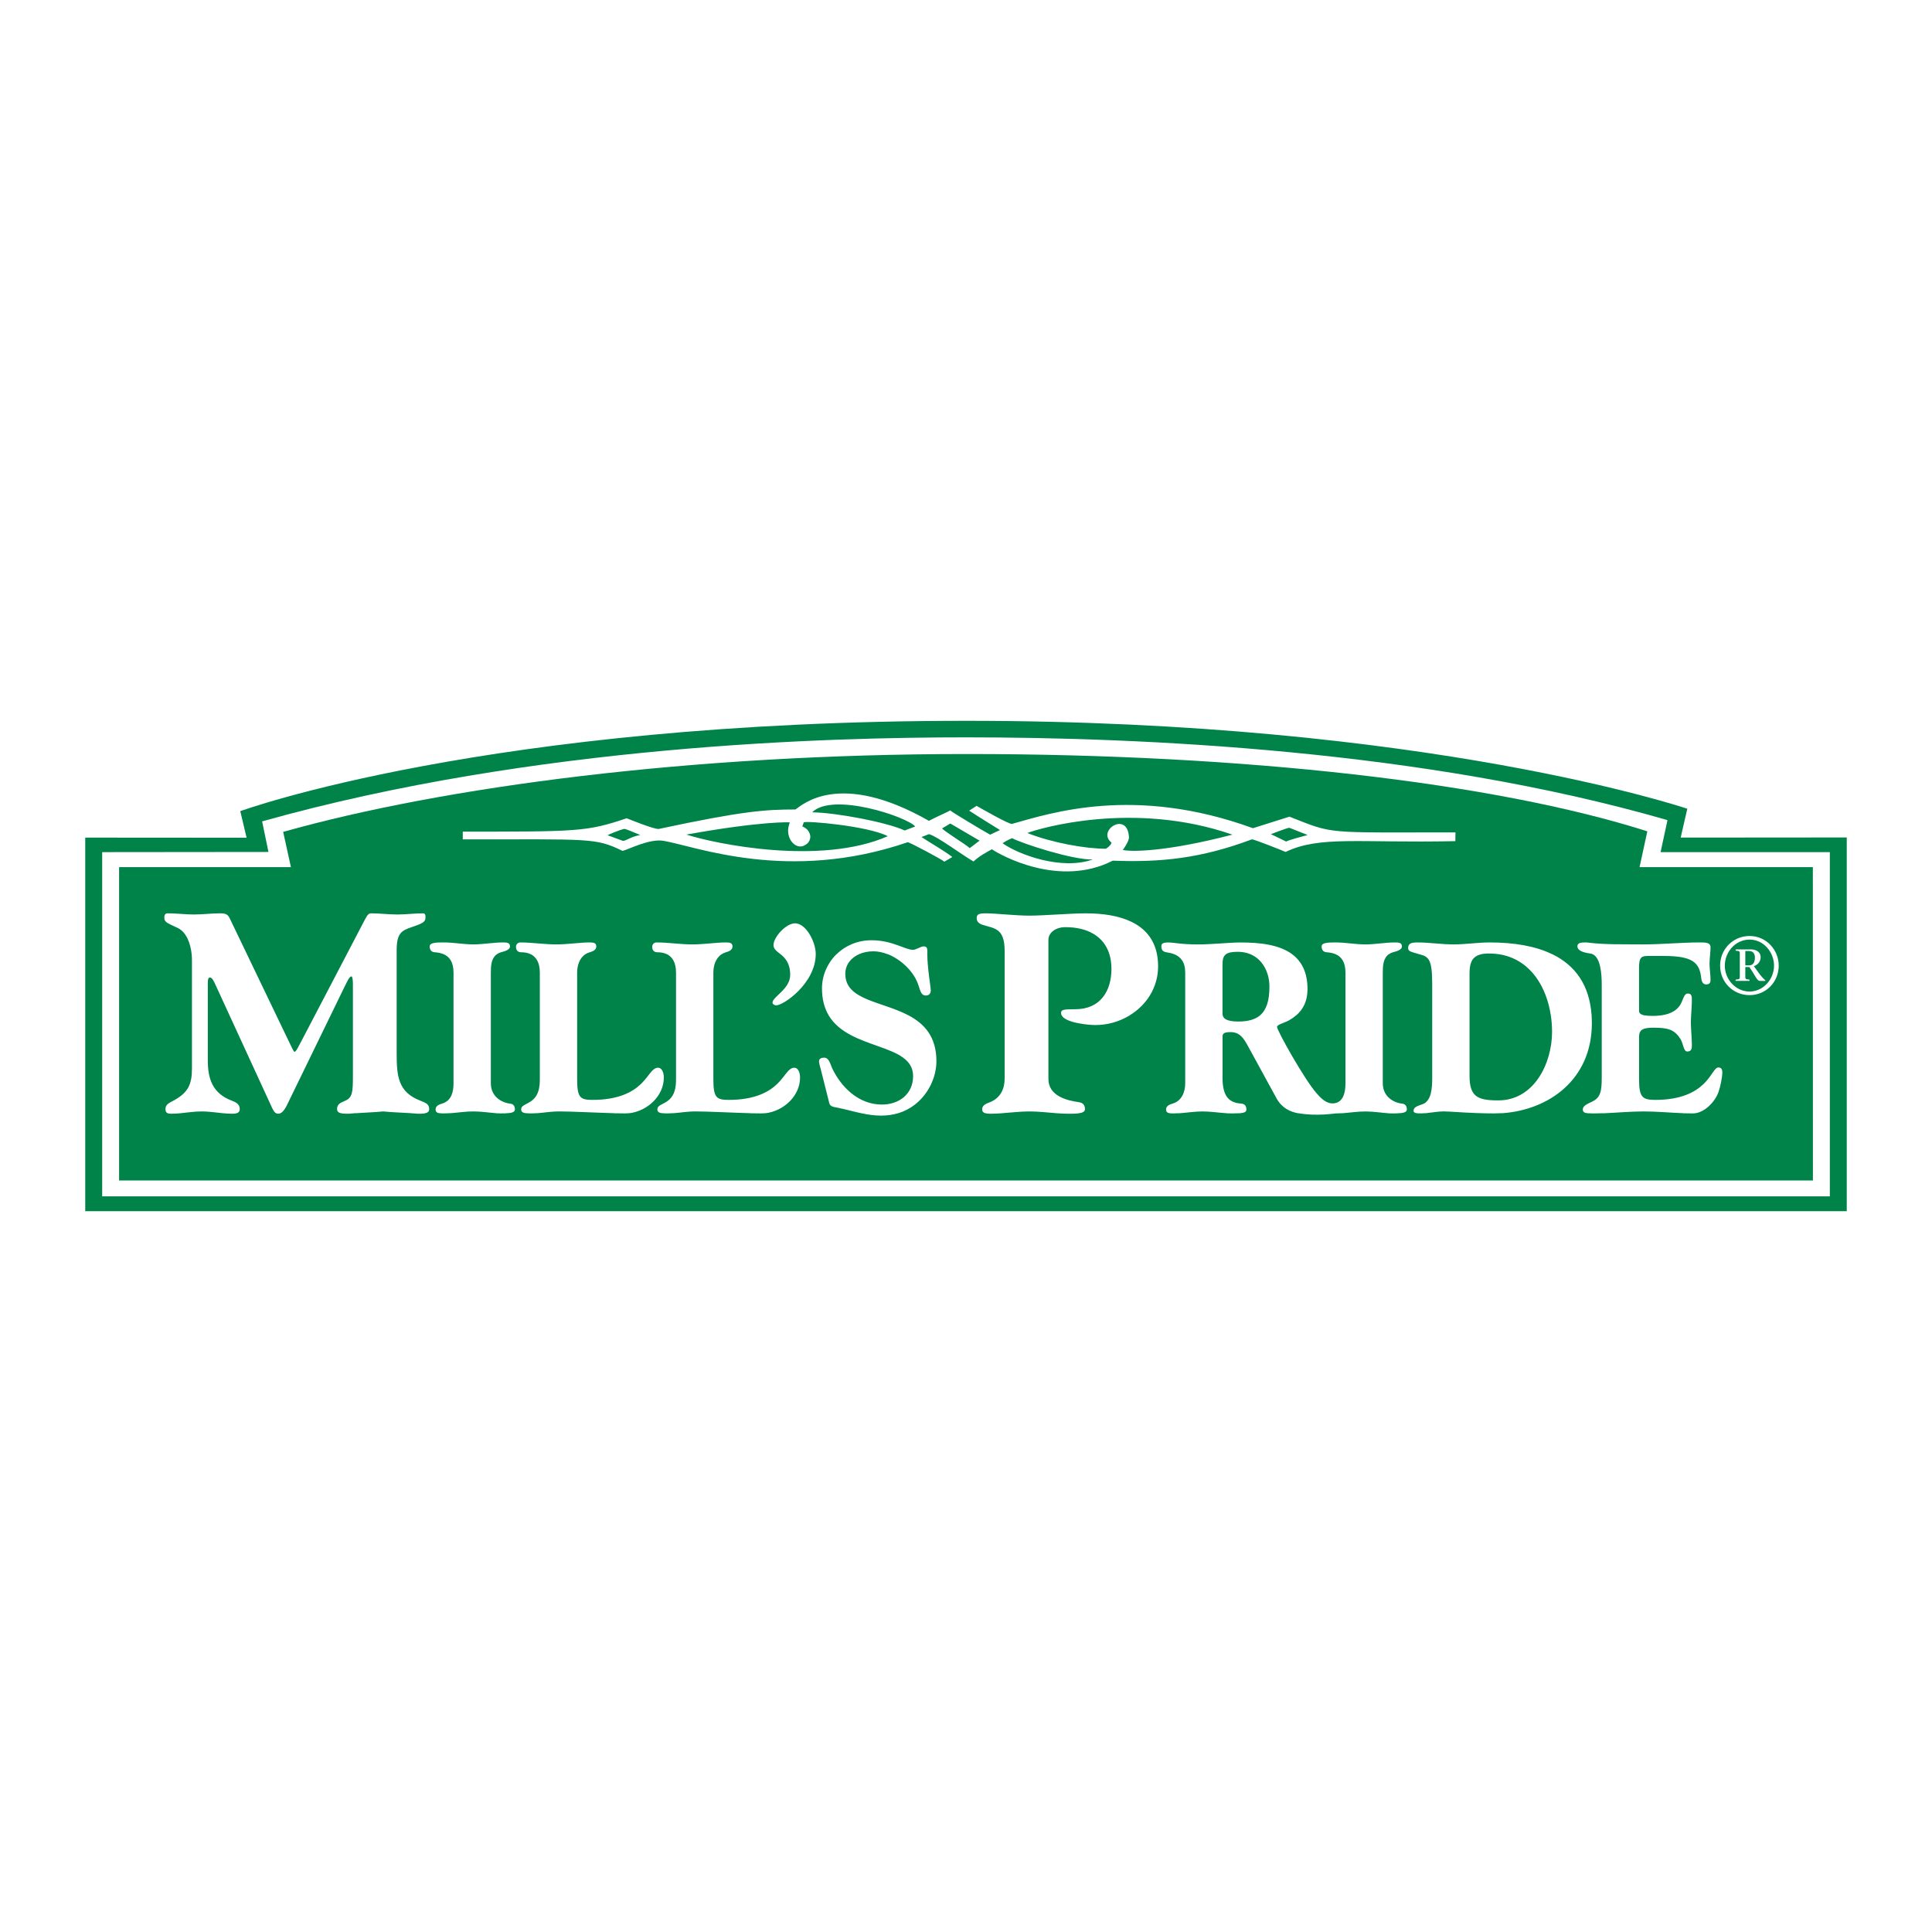 <?xml version="1.0" encoding="utf-8"?>
<!-- Generator: Adobe Illustrator 13.0.0, SVG Export Plug-In . SVG Version: 6.00 Build 14948)  -->
<!DOCTYPE svg PUBLIC "-//W3C//DTD SVG 1.0//EN" "http://www.w3.org/TR/2001/REC-SVG-20010904/DTD/svg10.dtd">
<svg version="1.0" id="Layer_1" xmlns="http://www.w3.org/2000/svg" xmlns:xlink="http://www.w3.org/1999/xlink" x="0px" y="0px"
	 width="192.756px" height="192.756px" viewBox="0 0 192.756 192.756" enable-background="new 0 0 192.756 192.756"
	 xml:space="preserve">
<g>
	<polygon fill-rule="evenodd" clip-rule="evenodd" fill="#FFFFFF" points="0,0 192.756,0 192.756,192.756 0,192.756 0,0 	"/>
	<path fill-rule="evenodd" clip-rule="evenodd" fill="#008348" d="M11.882,86.515h17.144l-0.775-3.518
		c15.969-4.496,40.576-7.768,68.237-7.768c27.586,0,52.575,2.837,67.866,7.713l-0.776,3.573h17.291l0.006,31.261H11.882
		C11.882,107.355,11.882,96.935,11.882,86.515L11.882,86.515z"/>
	<path fill-rule="evenodd" clip-rule="evenodd" fill="#008348" d="M184.252,120.84H8.504c0-12.424,0-24.848,0-37.271l16.099,0.011
		l-0.63-2.651c0,0,24.589-9.013,72.429-9.013c46.066,0,71.941,8.772,71.941,8.772l-0.661,2.878l16.57-0.013V120.84L184.252,120.84z
		 M182.562,85.017h-16.885l0.689-3.192c-24.382-7.055-52.78-8.26-69.966-8.26c-13.523,0-43,0.729-70.248,8.383L26.783,85
		l-16.588,0.017c0,11.447,0,22.895,0,34.342h172.368V85.017L182.562,85.017z"/>
	<path fill-rule="evenodd" clip-rule="evenodd" fill="#FFFFFF" d="M174.129,95.198v-0.317h0.352c0.238,0,0.447,0.088,0.546,0.317
		l0,0l0,0c0.038,0.092,0.061,0.204,0.061,0.341c0,0.454-0.172,0.778-0.59,0.778h-0.368V95.198L174.129,95.198z M173.581,95.191
		v0.007l0,0c0,0.015,0,0.041,0,0.067v2.061c0,0.369,0.01,0.369-0.418,0.411v0.129h1.386v-0.129c-0.429-0.042-0.42-0.042-0.42-0.411
		V96.48h0.411c0.547,0.804,0.761,1.386,1.035,1.386h0.546v-0.069c-0.162-0.128-0.427-0.419-0.649-0.727l-0.487-0.676
		c0.385-0.128,0.675-0.453,0.675-0.897c0-0.112-0.021-0.21-0.057-0.297v-0.001c-0.142-0.329-0.526-0.479-0.927-0.479h-1.513v0.128
		C173.56,94.887,173.581,94.882,173.581,95.191L173.581,95.191z M174.557,93.743c1.415,0,2.438,1.273,2.438,2.601
		c0,1.369-1.086,2.582-2.438,2.582c-1.386,0-2.472-1.213-2.472-2.582C172.085,95.001,173.127,93.743,174.557,93.743L174.557,93.743z
		 M148.527,95.132c0.453,0,0.916,0.038,1.36,0.134c2.907,0.631,4.42,3.265,4.838,6.038h0.002l0,0
		c0.082,0.552,0.122,1.103,0.122,1.645c0,3.137-1.788,6.837-5.365,6.837c-2.034,0-2.868-0.343-2.868-2.45v-6.031v-4.187
		c0-0.938,0.2-1.57,0.921-1.839C147.855,95.16,148.175,95.132,148.527,95.132L148.527,95.132z M122.318,95.205v-0.007l0,0
		c0.227-0.159,0.591-0.237,1.172-0.237c0.471,0,0.888,0.085,1.254,0.237h0.002l0,0c1.271,0.532,1.905,1.872,1.905,3.241
		c0,1.379-0.288,2.308-0.931,2.856v0.008l0,0c-0.501,0.418-1.217,0.615-2.182,0.615c-1.199,0-1.481-0.329-1.547-0.615h-0.001
		c-0.021-0.089-0.021-0.173-0.021-0.242v-4.827C121.971,95.747,122.039,95.409,122.318,95.205L122.318,95.205z M42.393,111.071
		v0.005c-0.205,0.041-0.462,0.041-0.719,0.041c-0.216-0.021-0.432-0.039-0.646-0.046v-0.008c-0.934-0.065-1.867-0.082-2.801-0.176
		c-0.896,0.09-1.792,0.109-2.687,0.176h-0.114c-0.215,0.015-0.43,0.032-0.646,0.054c-0.258,0-0.515,0-0.72-0.046h-0.024
		c-0.242-0.054-0.405-0.167-0.405-0.413c0-0.461,0.259-0.604,0.804-0.834c0.718-0.315,0.776-0.832,0.776-2.413v-6.107v-3.085
		c0-0.287-0.029-0.804-0.144-0.804c-0.201,0-0.374,0.402-0.747,1.149l-1.333,2.739l-4.384,9.009
		c-0.163,0.326-0.383,0.654-0.645,0.762c-0.06,0.028-0.123,0.043-0.188,0.043c-0.085,0-0.16-0.021-0.224-0.05
		c-0.192-0.106-0.3-0.338-0.408-0.554l-4.236-9.21l-1.365-2.969c-0.172-0.403-0.374-0.805-0.575-0.805
		c-0.173,0-0.229,0.115-0.229,0.66v3.113v4.47c0,1.811,0.431,3.305,2.413,4.051c0.459,0.173,0.775,0.373,0.775,0.834
		c0,0.254-0.148,0.367-0.331,0.413v0.005c-0.148,0.041-0.316,0.041-0.445,0.041c-0.283,0-0.565-0.018-0.848-0.046h-0.016
		c-0.718-0.067-1.435-0.184-2.152-0.184c-0.723,0-1.445,0.119-2.167,0.184l0,0v0.002c-0.283,0.026-0.566,0.044-0.849,0.044
		c-0.128,0-0.262,0-0.372-0.046l0,0h-0.013c-0.128-0.054-0.219-0.167-0.219-0.413c0-0.461,0.345-0.604,0.776-0.834
		c1.494-0.804,1.867-1.637,1.867-3.217v-5.304v-5.525c0-0.183-0.01-0.379-0.03-0.58l0,0l0,0c-0.105-1.01-0.492-2.178-1.377-2.608
		c-0.948-0.46-1.35-0.546-1.35-1.005c0-0.374,0.114-0.46,0.373-0.46c0.862,0,1.724,0.115,2.585,0.115
		c0.862,0,1.724-0.115,2.586-0.115c0.574,0,0.775,0.086,0.977,0.489l1.722,3.585l2.932,6.105l0.947,1.972
		c0.575,1.178,0.776,1.666,0.862,1.666c0.172,0,0.402-0.546,0.718-1.12l1.316-2.518l3.191-6.105l1.783-3.413
		c0.316-0.604,0.431-0.661,0.661-0.661c0.861,0,1.724,0.115,2.585,0.115c0.862,0,1.724-0.115,2.585-0.115
		c0.172,0,0.259,0.144,0.23,0.46c0,0.459-0.489,0.603-1.379,0.919c-1.035,0.344-1.494,0.632-1.494,2.327v0.368v6.105v3.724
		c0,2.384,0.144,3.935,2.383,4.797c0.604,0.23,0.862,0.373,0.862,0.834C42.823,110.912,42.647,111.025,42.393,111.071
		L42.393,111.071z M50.474,111.078v-0.007c0.5-0.013,0.899-0.087,0.899-0.38c0-0.393-0.196-0.562-0.515-0.588
		c-0.539-0.049-1.887-0.515-1.887-2.034v-6.766v-4.26c0-0.683,0.035-1.452,0.62-1.853h0.009c0.107-0.078,0.23-0.137,0.375-0.182
		c0.245-0.074,0.907-0.196,0.907-0.589c0-0.392-0.367-0.392-0.71-0.392c-0.98,0-1.96,0.196-2.94,0.196
		c-0.98,0-1.96-0.196-2.94-0.196c-0.71,0-1.421,0-1.421,0.392c0,0.393,0.196,0.564,0.515,0.589c0.312,0.022,0.607,0.078,0.866,0.188
		h0.002l0,0c0.592,0.253,0.994,0.789,0.994,1.846v4.26v6.766c0,0.809-0.171,1.739-1.127,2.034c-0.245,0.073-0.662,0.195-0.662,0.588
		c0,0.269,0.173,0.354,0.432,0.381l0.075-0.001c0.1,0.013,0.21,0.013,0.327,0.013c0.184,0,0.367-0.008,0.551-0.019h0.087
		c0.767-0.057,1.535-0.178,2.302-0.178c0.796,0,1.592,0.129,2.27,0.178v0.006c0.157,0.005,0.307,0.013,0.449,0.013
		C50.13,111.084,50.308,111.084,50.474,111.078L50.474,111.078z M61.3,111.065v0.006c0.406,0.005,0.774,0.013,1.083,0.013
		c0.119,0,0.238-0.006,0.357-0.019h0.052c1.769-0.209,3.438-1.694,3.438-3.559c0-0.539-0.221-0.98-0.563-0.98
		c-0.613,0-0.882,0.809-1.715,1.616c-0.833,0.81-2.254,1.594-4.827,1.594c-1.25,0-1.544-0.221-1.544-2.083v-6.35v-4.26
		c0-0.677,0.206-1.438,0.832-1.842v-0.004c0.123-0.075,0.261-0.14,0.418-0.188c0.245-0.074,0.662-0.196,0.662-0.589
		c0-0.392-0.367-0.392-0.71-0.392c-0.932,0-2.107,0.196-3.308,0.196c-1.176,0-2.377-0.196-3.554-0.196
		c-0.269,0-0.44,0.196-0.44,0.441c0,0.343,0.195,0.539,0.515,0.539c0.341,0,0.662,0.057,0.937,0.188h0.009l0,0
		c0.548,0.271,0.916,0.837,0.916,1.846v4.26v6.35c0,0.809-0.098,1.714-0.931,2.255c-0.54,0.342-0.931,0.391-0.931,0.783
		c0,0.269,0.219,0.354,0.538,0.381l0.092-0.001c0.123,0.013,0.258,0.013,0.399,0.013c0.17,0,0.34-0.008,0.51-0.019h0.082
		c0.709-0.057,1.418-0.178,2.127-0.178C57.075,110.888,59.542,111.017,61.3,111.065L61.3,111.065z M74.892,111.065v0.006
		c0.406,0.005,0.774,0.013,1.082,0.013c0.12,0,0.239-0.006,0.358-0.019h0.052c1.768-0.209,3.437-1.694,3.437-3.559
		c0-0.539-0.22-0.98-0.563-0.98c-0.613,0-0.883,0.809-1.715,1.616c-0.833,0.81-2.254,1.594-4.828,1.594
		c-1.25,0-1.543-0.221-1.543-2.083v-6.35v-4.26c0-0.677,0.206-1.438,0.831-1.843c0.123-0.078,0.262-0.143,0.418-0.191
		c0.245-0.074,0.662-0.196,0.662-0.589c0-0.392-0.368-0.392-0.711-0.392c-0.931,0-2.107,0.196-3.308,0.196
		c-1.176,0-2.377-0.196-3.553-0.196c-0.27,0-0.441,0.196-0.441,0.441c0,0.343,0.195,0.539,0.514,0.539
		c0.342,0,0.662,0.057,0.938,0.188h0.01l0,0c0.548,0.271,0.915,0.837,0.915,1.846v4.26v6.35c0,0.809-0.098,1.714-0.93,2.255
		c-0.539,0.342-0.932,0.391-0.932,0.783c0,0.267,0.216,0.353,0.532,0.38h0.099c0.124,0.013,0.257,0.013,0.399,0.013
		c0.17,0,0.339-0.008,0.51-0.019h0.082c0.709-0.057,1.419-0.178,2.128-0.178C70.668,110.888,73.134,111.017,74.892,111.065
		L74.892,111.065z M81.386,95.205v-0.007c0,0,0-0.008,0-0.016c0-1.226-0.98-3.063-2.058-3.063c-0.907,0-2.157,1.372-2.157,2.18
		c0,0.393,0.33,0.602,0.696,0.899h0.006l0,0c0.456,0.376,0.964,0.888,0.964,2.067c0,1.42-1.764,2.181-1.764,2.769
		c0,0.146,0.196,0.27,0.367,0.27C78.174,100.304,81.369,98.11,81.386,95.205L81.386,95.205z M90.646,101.305L90.646,101.305
		c-2.673-1.419-6.309-1.505-6.309-4.139c0-0.916,0.559-1.602,1.366-1.963v-0.004l0,0c0.423-0.186,0.914-0.287,1.427-0.287
		c0.471,0,0.955,0.104,1.426,0.287h0.021l0,0c1.384,0.554,2.643,1.789,3.062,3.12c0.196,0.611,0.294,1.004,0.735,1.004
		c0.344,0,0.49-0.221,0.49-0.539c0-0.25-0.338-2.191-0.347-3.585c0-0.113,0-0.214,0.004-0.312c0-0.318-0.073-0.466-0.392-0.466
		c-0.222,0-0.76,0.344-1.03,0.344c-0.809,0-2.058-0.955-4.141-0.955c-1.413,0-2.627,0.544-3.5,1.396h-0.007
		c-0.907,0.896-1.441,2.12-1.441,3.406c0,1.111,0.25,1.982,0.668,2.686v0.007l0,0c2.099,3.518,8.422,2.725,8.422,6.055
		c0,1.79-1.396,2.843-3.112,2.843c-2.304,0-4.068-1.716-4.974-3.65c-0.171-0.367-0.294-1.029-0.784-1.029
		c-0.417,0-0.515,0.195-0.515,0.367c0,0.221,0.123,0.563,0.172,0.785l0.857,3.404c0.098,0.344,0.49,0.368,0.735,0.418
		c0.842,0.165,1.644,0.4,2.466,0.575h0.031c0.626,0.138,1.264,0.233,1.938,0.233c0.613,0,1.176-0.086,1.688-0.24h0.021
		c2.521-0.777,3.804-3.204,3.804-5.176C93.429,103.403,92.2,102.129,90.646,101.305L90.646,101.305z M112.701,101.31v-0.006
		c1.676-1.016,2.842-2.776,2.842-4.894c0-0.437-0.038-0.84-0.112-1.212l0,0c-0.62-3.133-3.71-4.074-7.099-4.074
		c-1.521,0-4.251,0.23-5.629,0.23c-1.38,0-3.333-0.23-4.366-0.23c-0.719,0-0.891,0.115-0.891,0.489c0,0.345,0.23,0.545,0.603,0.661
		c1.178,0.373,2.184,0.316,2.184,2.613v0.311v12.443c0,0.919-0.373,1.896-1.466,2.326c-0.287,0.115-0.774,0.259-0.774,0.69
		c0,0.214,0.078,0.35,0.336,0.413h0.011c0.12,0.031,0.279,0.046,0.486,0.046c0.362,0,0.727-0.018,1.09-0.044v-0.002l0,0
		c0.929-0.064,1.859-0.184,2.788-0.184c0.922,0,1.845,0.116,2.768,0.184h0.019c0.364,0.028,0.728,0.046,1.092,0.046
		c0.372,0,0.745,0,1.043-0.041v-0.005c0.368-0.046,0.622-0.159,0.622-0.413c0-0.432-0.229-0.632-0.603-0.69
		c-1.178-0.172-3.045-0.603-3.045-2.326V95.198v-1.431c0-0.689,0.689-1.264,1.695-1.264c2.213,0,3.834,0.907,4.388,2.691v0.004l0,0
		c0.136,0.435,0.207,0.926,0.207,1.47c0,2.213-1.119,4.021-3.59,4.021c-1.235,0-1.436,0.058-1.436,0.375
		c0,0.086,0.021,0.165,0.06,0.239h0.001l0,0c0.407,0.775,2.754,0.966,3.356,0.966C110.509,102.27,111.696,101.923,112.701,101.31
		L112.701,101.31z M149.092,111.084c0.228,0,0.457-0.008,0.685-0.021h0.122c4.591-0.322,8.921-3.324,8.921-8.973
		c0-0.271-0.01-0.532-0.026-0.787c0-0.001,0-0.002,0-0.003c-0.209-3.022-1.627-4.986-3.929-6.103h-0.013
		c-1.659-0.807-3.775-1.169-6.226-1.169c-1.201,0-2.4,0.196-3.601,0.196c-1.201,0-2.402-0.196-3.603-0.196
		c-0.613,0-0.932,0.098-0.932,0.563c0,0.326,0.264,0.364,1.062,0.597v0.008l0,0c0.044,0.004,0.091,0.018,0.139,0.032
		c0.833,0.221,1.2,0.49,1.2,2.916v3.157v6.227c0,0.955-0.049,2.327-0.98,2.646c-0.416,0.147-0.882,0.27-0.882,0.638
		c0,0.168,0.134,0.231,0.336,0.255v0.002c0.122,0.013,0.268,0.013,0.424,0.013c0.134,0,0.27-0.008,0.409-0.019h0.066
		c0.583-0.057,1.198-0.178,1.754-0.178c0.605,0,1.734,0.11,3.322,0.166C147.924,111.072,148.503,111.084,149.092,111.084
		L149.092,111.084z M139.813,111.048c0.323-0.04,0.549-0.137,0.549-0.356c0-0.393-0.196-0.562-0.515-0.588
		c-0.539-0.049-1.887-0.515-1.887-2.034v-6.766v-4.26c0-0.683,0.035-1.452,0.62-1.853h0.009c0.105-0.078,0.23-0.137,0.375-0.182
		c0.246-0.074,0.907-0.196,0.907-0.589c0-0.392-0.368-0.392-0.71-0.392c-0.98,0-1.961,0.196-2.941,0.196
		c-0.979,0-1.96-0.196-2.939-0.196c-0.711,0-1.422,0-1.422,0.392c0,0.393,0.195,0.564,0.516,0.589
		c0.312,0.022,0.606,0.078,0.866,0.188h0.002l0,0c0.591,0.253,0.994,0.789,0.994,1.846v4.26v6.766c0,0.809-0.157,1.896-1.151,2.011
		c-0.836,0.097-1.485-0.736-1.73-1.006c-1.2-1.348-3.944-6.248-3.944-6.615c0-0.245,0.71-0.393,1.2-0.661
		c0.252-0.146,0.491-0.312,0.711-0.501h0.008c0.654-0.574,1.119-1.367,1.119-2.611c0-1.694-0.598-2.786-1.534-3.483v-0.004
		c-1.298-0.962-3.247-1.169-5.155-1.169c-1.078,0-2.892,0.196-4.214,0.196c-1.74,0-2.402-0.196-2.989-0.196
		c-0.589,0-0.688,0.147-0.688,0.392c0,0.393,0.197,0.54,0.516,0.589c0.27,0.038,0.525,0.097,0.756,0.188h0.011l0,0
		c0.646,0.264,1.096,0.783,1.096,1.846v11.025c0,0.809-0.295,1.739-1.249,2.034c-0.246,0.073-0.662,0.195-0.662,0.588
		c0,0.268,0.171,0.353,0.389,0.38h0.065c0.083,0.013,0.171,0.013,0.257,0.013c0.183,0,0.366-0.008,0.551-0.019h0.088
		c0.767-0.057,1.534-0.178,2.301-0.178c0.797,0,1.593,0.129,2.389,0.178v0.006c0.184,0.005,0.367,0.013,0.552,0.013
		c0.282,0,0.512-0.005,0.698-0.017h0.062c0.508-0.044,0.661-0.146,0.661-0.376c0-0.393-0.196-0.562-0.514-0.588
		c-1.029-0.074-1.863-0.515-1.863-2.524v-4.165c0-0.318,0.172-0.441,0.809-0.441c0.907,0,1.299,0.613,1.716,1.373l2.866,5.243
		c0.539,0.979,1.408,1.343,2.107,1.47c0.021,0.005,0.042,0.009,0.064,0.013h0.004h0.004h0.051c1.788,0.307,3.524,0.013,3.689,0.013
		c0.184,0,0.367-0.008,0.551-0.019h0.088c0.767-0.057,1.534-0.178,2.301-0.178c0.797,0,1.594,0.129,2.271,0.178v0.006
		c0.155,0.005,0.306,0.013,0.449,0.013C139.236,111.084,139.522,111.083,139.813,111.048L139.813,111.048z M158.889,95.196v0.002
		l0,0c0.812,0.354,0.917,1.993,0.917,3.095v3.011v6.227c0,1.397-0.147,1.985-0.956,2.378c-0.441,0.221-0.932,0.391-0.932,0.783
		c0,0.267,0.171,0.353,0.521,0.38h0.11c0.142,0.013,0.307,0.013,0.497,0.013c0.308,0,0.615-0.008,0.923-0.019h0.148
		c1.285-0.057,2.569-0.178,3.854-0.178c1.334,0,2.667,0.129,4.002,0.178v0.006c0.308,0.005,0.615,0.013,0.923,0.013
		c0.072,0,0.144-0.005,0.216-0.015h0.016c1.064-0.146,2.045-1.252,2.342-2.167c0.172-0.489,0.367-1.446,0.367-1.935
		c0-0.246-0.098-0.467-0.393-0.467c-0.392,0-0.637,0.834-1.471,1.642c-0.832,0.81-2.253,1.594-4.826,1.594
		c-1.299,0-1.617-0.271-1.617-2.083v-4.19c0-0.612,0.221-0.931,1.396-0.931c1.422,0,2.132,0.146,2.745,1.151
		c0.293,0.49,0.293,1.225,0.662,1.225c0.464,0,0.464-0.342,0.464-0.686c0-0.735-0.098-1.471-0.098-2.205
		c0-0.238,0.01-0.477,0.024-0.714c0.029-0.497,0.073-0.994,0.073-1.492c0-0.342,0-0.685-0.367-0.685
		c-0.245,0-0.343,0.072-0.612,0.759c-0.318,0.856-1.09,1.292-2.13,1.425h-0.043c-0.229,0.032-0.468,0.046-0.719,0.046
		c-0.347,0-0.623-0.017-0.836-0.053h-0.037c-0.361-0.078-0.523-0.217-0.523-0.462v-4.289c0-0.956,0.172-1.176,0.857-1.176h1.593
		c2.867,0,3.578,0.637,3.749,2.181c0.023,0.221,0.099,0.66,0.49,0.66c0.367,0,0.441-0.194,0.441-0.465
		c0-0.539-0.098-1.078-0.098-1.618c0-0.314,0.033-0.628,0.061-0.942c0.021-0.229,0.037-0.451,0.037-0.675
		c0-0.49-0.49-0.49-1.055-0.49c-1.886,0-3.772,0.196-5.66,0.196c-1.886-0.024-3.772,0.049-5.66-0.196c-0.488,0-0.906,0-0.906,0.392
		c0,0.393,0.515,0.613,1.274,0.711C158.738,95.142,158.816,95.164,158.889,95.196L158.889,95.196z M174.557,93.384
		c-1.25,0-2.287,0.753-2.721,1.823h-0.004c-0.141,0.356-0.217,0.737-0.217,1.137c0,1.633,1.283,2.941,2.941,2.941
		c1.634,0,2.907-1.309,2.907-2.941C177.464,94.764,176.22,93.384,174.557,93.384L174.557,93.384z"/>
	<path fill-rule="evenodd" clip-rule="evenodd" fill="#FFFFFF" d="M100.973,83.626c1.062,0.549,6.078,2.191,8.06,2.121
		c-3.111,1.109-7.383-0.465-9.01-1.617C100.487,83.81,100.973,83.626,100.973,83.626L100.973,83.626L100.973,83.626z M63.874,83.305
		c-1.056,0.204-1.507,0.667-1.77,0.572l-1.478-0.542c0.041-0.059,1.171-0.527,1.637-0.633C62.401,82.67,63.139,83.01,63.874,83.305
		L63.874,83.305L63.874,83.305z M130.466,83.311c-1.937,0.499-2.151,0.651-2.151,0.651s-1.473-0.729-1.527-0.733
		c0,0,1.686-0.655,1.841-0.639C128.692,82.596,130.067,83.159,130.466,83.311L130.466,83.311L130.466,83.311z M97.732,83.871
		l-0.979,0.747c-0.398-0.372-2.29-1.508-2.769-1.962l0.828-0.495L97.732,83.871L97.732,83.871L97.732,83.871z M88.577,83.426
		c-6.711,2.957-17.232,0.764-20.096-0.16c7.583-1.369,10.31-1.221,10.31-1.221l-0.072,0.251c-0.41,1.344,0.67,2.534,1.545,2.048
		c0.243-0.135,0.396-0.248,0.503-0.503c0.148-0.353,0.072-0.655-0.144-0.97c-0.159-0.232-0.575-0.432-0.575-0.432l0.143-0.395
		C80.467,81.875,86.573,82.399,88.577,83.426L88.577,83.426L88.577,83.426z M122.958,83.273c-6.747,1.752-10.14,1.711-10.934,1.528
		c0,0,0.632-0.857,0.613-1.255c-0.12-2.695-3.259-0.685-1.743,0.521c0,0,0,0.245-0.55,0.612c-2.106,0-5.436-0.612-7.85-1.569
		C103.658,82.653,113.1,79.847,122.958,83.273L122.958,83.273L122.958,83.273z M91.313,82.46c-0.563,0.201-1.046,0.4-1.046,0.4
		c-1.782-0.823-6.817-1.783-9.24-1.816C83.073,78.999,90.509,81.495,91.313,82.46L91.313,82.46L91.313,82.46z M92.682,81.897
		c-8.913-5.08-12.625-1.614-13.316-1.135c-2.98,0-5.252,0.149-13.632,1.94c-0.403,0.085-3.21-1.065-3.21-1.065
		c-3.975,1.35-4.974,1.335-16.353,1.335v0.773c12.804,0,13.233-0.167,15.934,1.147c0.507-0.092,2.665-1.242,4.077-1.006
		c3.188,0.532,12.469,4.229,24.374,0.144c0.135-0.046,3.483,1.758,3.664,1.94l0.794-0.468c-1.004-0.75-2.214-1.412-3.076-1.992
		l0.744-0.286c0.795,0.189,3.354,2.107,4.444,2.727c0.616-0.564,1.143-0.829,1.833-1.22c0.913,0.619,6.744,3.857,12.059,1.138
		c4.764,0.183,8.783-0.214,13.88-2.125c0.135-0.051,3.087,1.129,3.367,1.255c3.417-1.638,7.312-0.875,16.936-1.077l0.012-0.874
		c-13.174,0-12.056,0.211-16.562-1.568l-3.646,1.15c-11.818-4.305-20.195-1.498-24.031-0.432c-0.28,0.078-3.066-1.531-3.538-1.796
		l-0.742,0.475c0.827,0.547,3.076,1.936,3.076,1.936l-0.987,0.463c-0.719-0.394-3.94-2.329-3.979-2.422
		C94.564,81.013,93.325,81.534,92.682,81.897L92.682,81.897L92.682,81.897z"/>
</g>
</svg>
